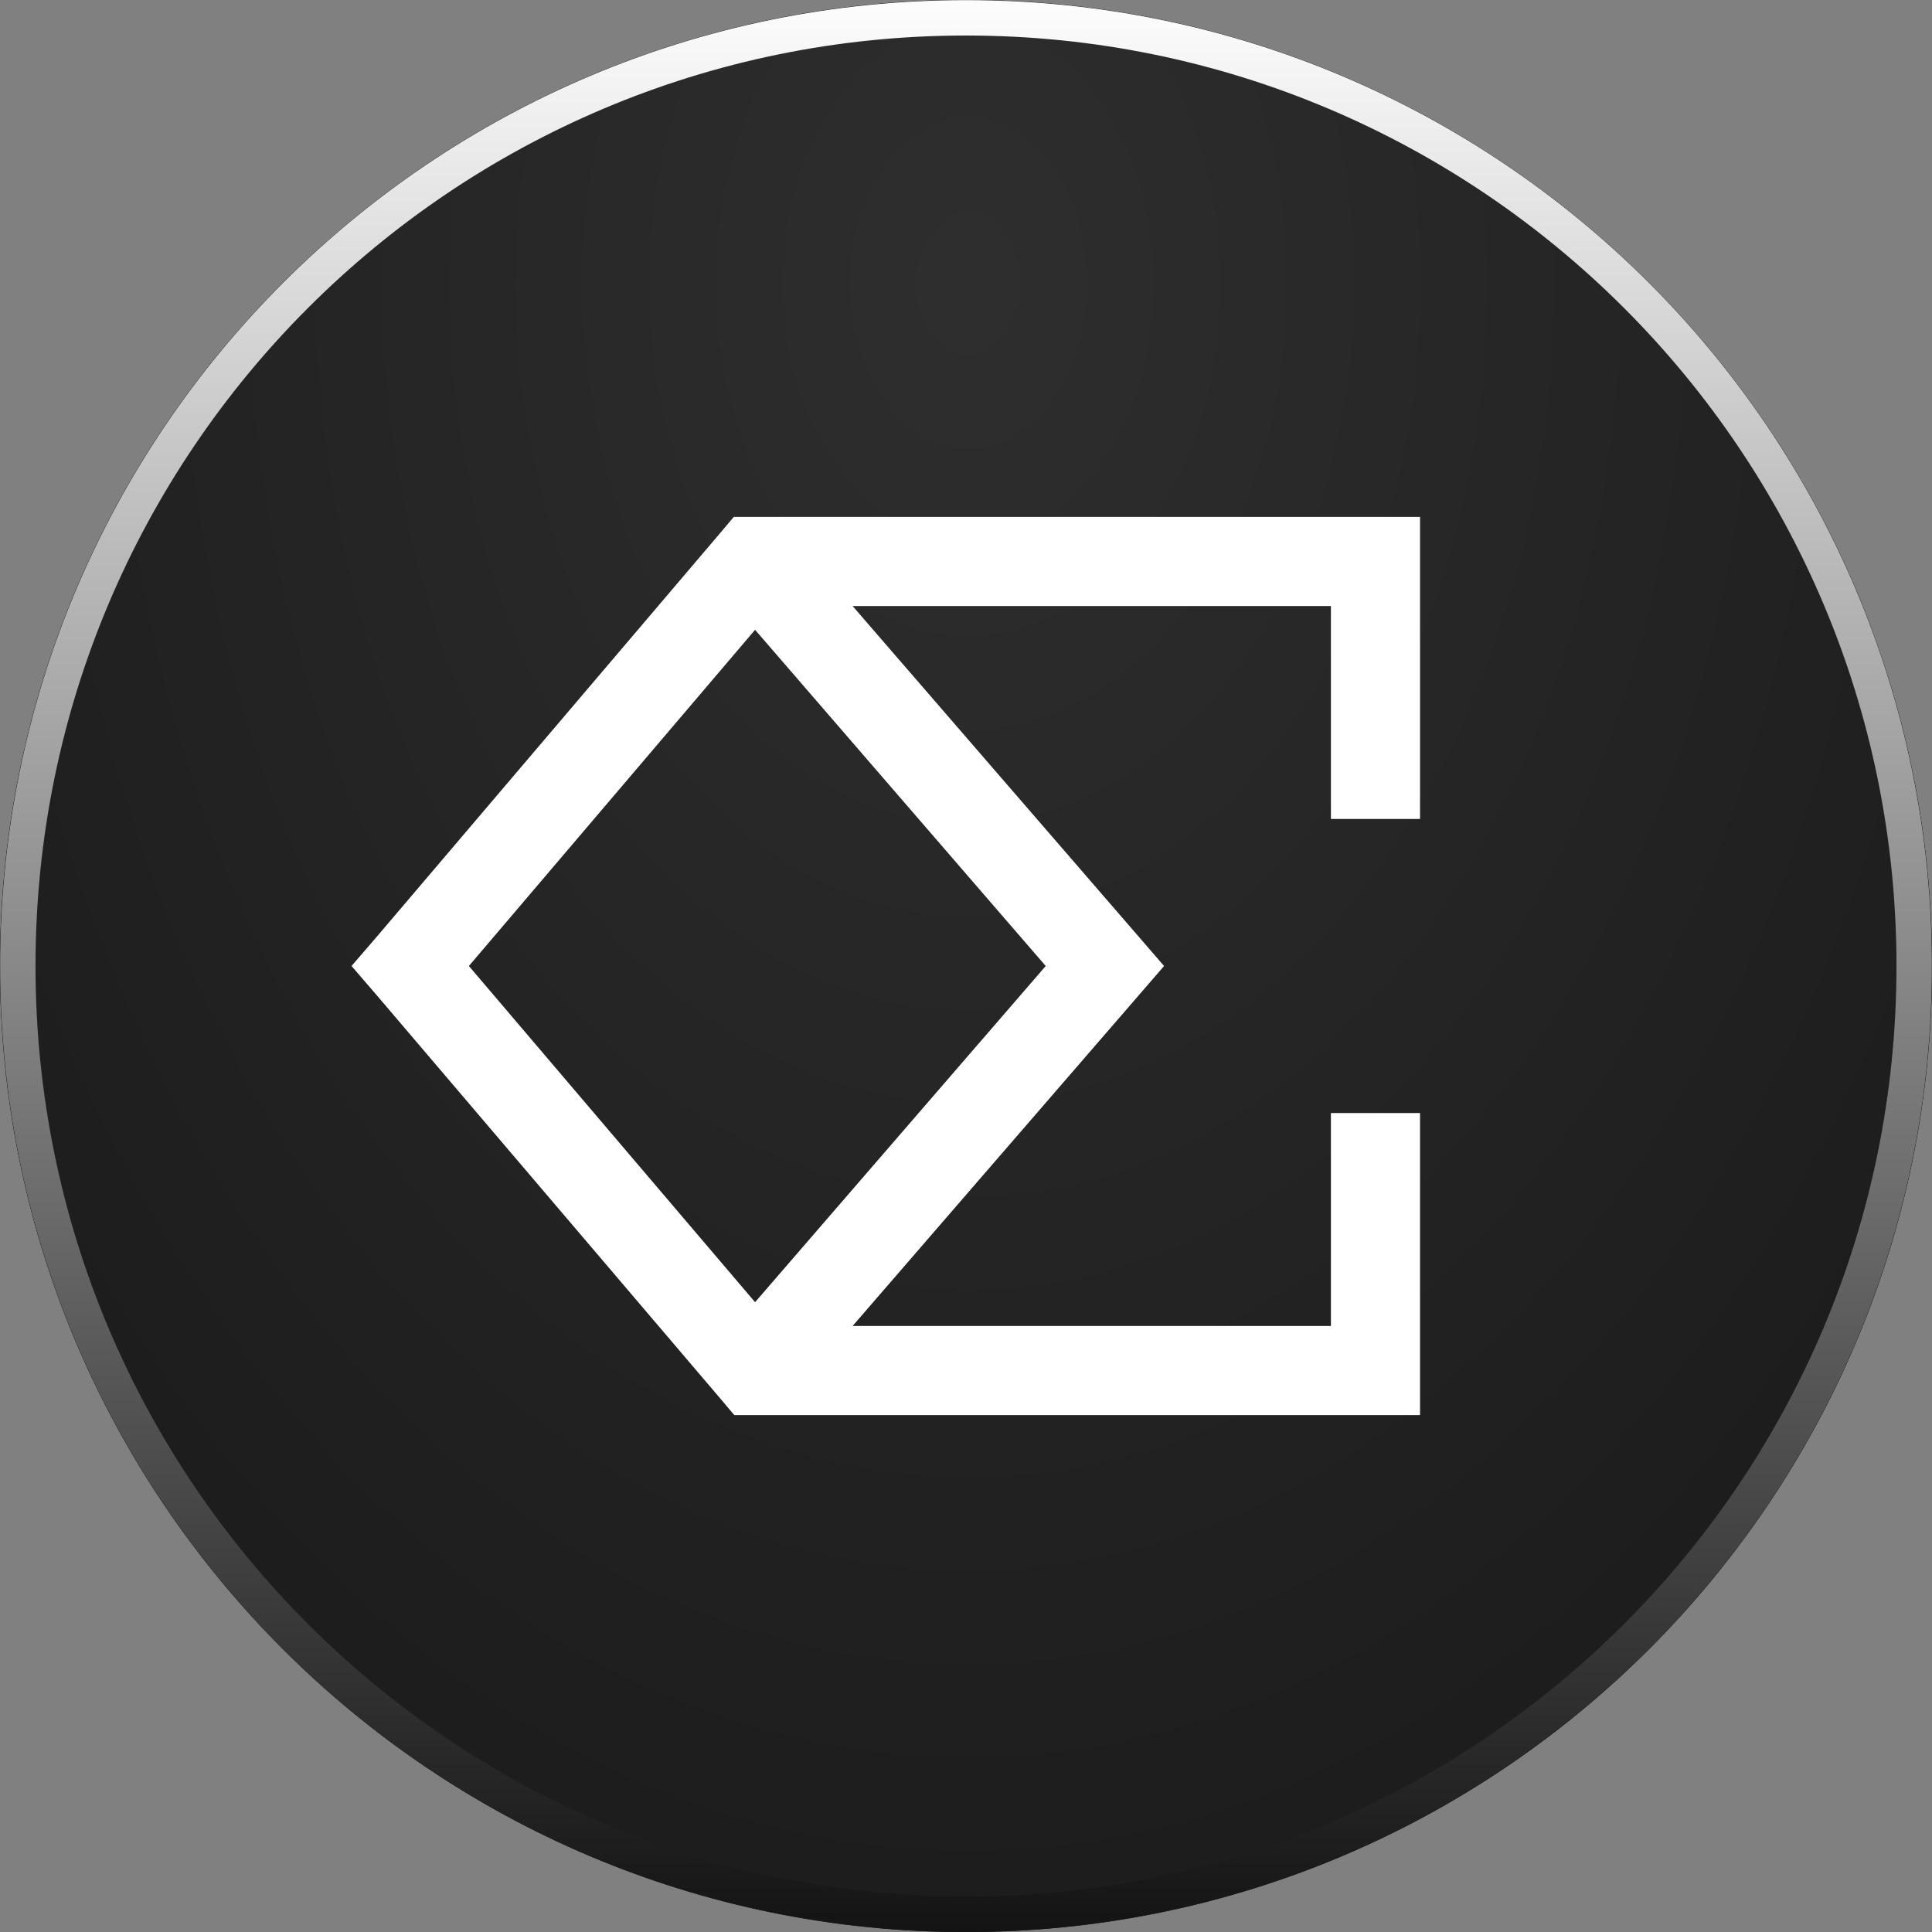 <?xml version="1.0" encoding="utf-8"?>
<!-- Generator: Adobe Illustrator 24.0.0, SVG Export Plug-In . SVG Version: 6.00 Build 0)  -->
<svg version="1.1" id="Layer_1" xmlns="http://www.w3.org/2000/svg" xmlns:xlink="http://www.w3.org/1999/xlink" x="0px" y="0px"
	 viewBox="0 0 390.2 390.2" style="enable-background:new 0 0 390.2 390.2;" xml:space="preserve">
<rect x="0" y="0" width="390.2" height="390.2" fill="#808080" stroke="none"/>
<style type="text/css">
	.st0{fill:#111111;stroke:#111111;stroke-width:7.057;}
	.st1{fill:url(#SVGID_1_);fill-opacity:0.7;}
	.st2{fill:none;stroke:url(#SVGID_2_);stroke-width:7.146;}
	.st3{fill-rule:evenodd;clip-rule:evenodd;fill:#FFFFFF;}
</style>
<path class="st0" d="M195.1,3.5L195.1,3.5c105.8,0,191.6,85.8,191.6,191.6v0c0,105.8-85.8,191.6-191.6,191.6h0
	C89.3,386.7,3.5,300.9,3.5,195.1v0C3.5,89.3,89.3,3.5,195.1,3.5z"/>
<radialGradient id="SVGID_1_" cx="-109.511" cy="592.376" r="1" gradientTransform="matrix(2.518805e-14 411.352 289.55 -1.772982e-14 -171327.078 45104.488)" gradientUnits="userSpaceOnUse">
	<stop  offset="3.125000e-02" style="stop-color:#3A3A3A"/>
	<stop  offset="1" style="stop-color:#1C1C1C"/>
</radialGradient>
<path class="st1" d="M195.1,0L195.1,0C87.3,0,0,87.3,0,195.1v0c0,107.7,87.3,195.1,195.1,195.1h0c107.7,0,195.1-87.3,195.1-195.1v0
	C390.2,87.3,302.8,0,195.1,0z"/>
<linearGradient id="SVGID_2_" gradientUnits="userSpaceOnUse" x1="195.098" y1="395.681" x2="195.098" y2="-1.878" gradientTransform="matrix(1 0 0 -1 0 392)">
	<stop  offset="0" style="stop-color:#FFFFFF"/>
	<stop  offset="1" style="stop-color:#111111"/>
</linearGradient>
<path class="st2" d="M195.1,3.6L195.1,3.6c105.8,0,191.5,85.7,191.5,191.5v0c0,105.8-85.7,191.5-191.5,191.5h0
	C89.3,386.6,3.6,300.9,3.6,195.1v0C3.6,89.3,89.3,3.6,195.1,3.6z"/>
<path class="st3" d="M152.4,104.4h-4.2l-2.7,3.2L76,189.3l-5,5.8l5,5.8l69.6,81.7l2.7,3.2h4.2h125.3h9v-9v-52h-18v43h-96.6
	l57.8-66.8l5.1-5.9l-5.1-5.9l-57.8-66.8h96.6v43h18v-52v-9h-9H152.4z M152.5,127.2l-57.8,67.9l57.8,67.9l58.7-67.9L152.5,127.2z"/>
</svg>
